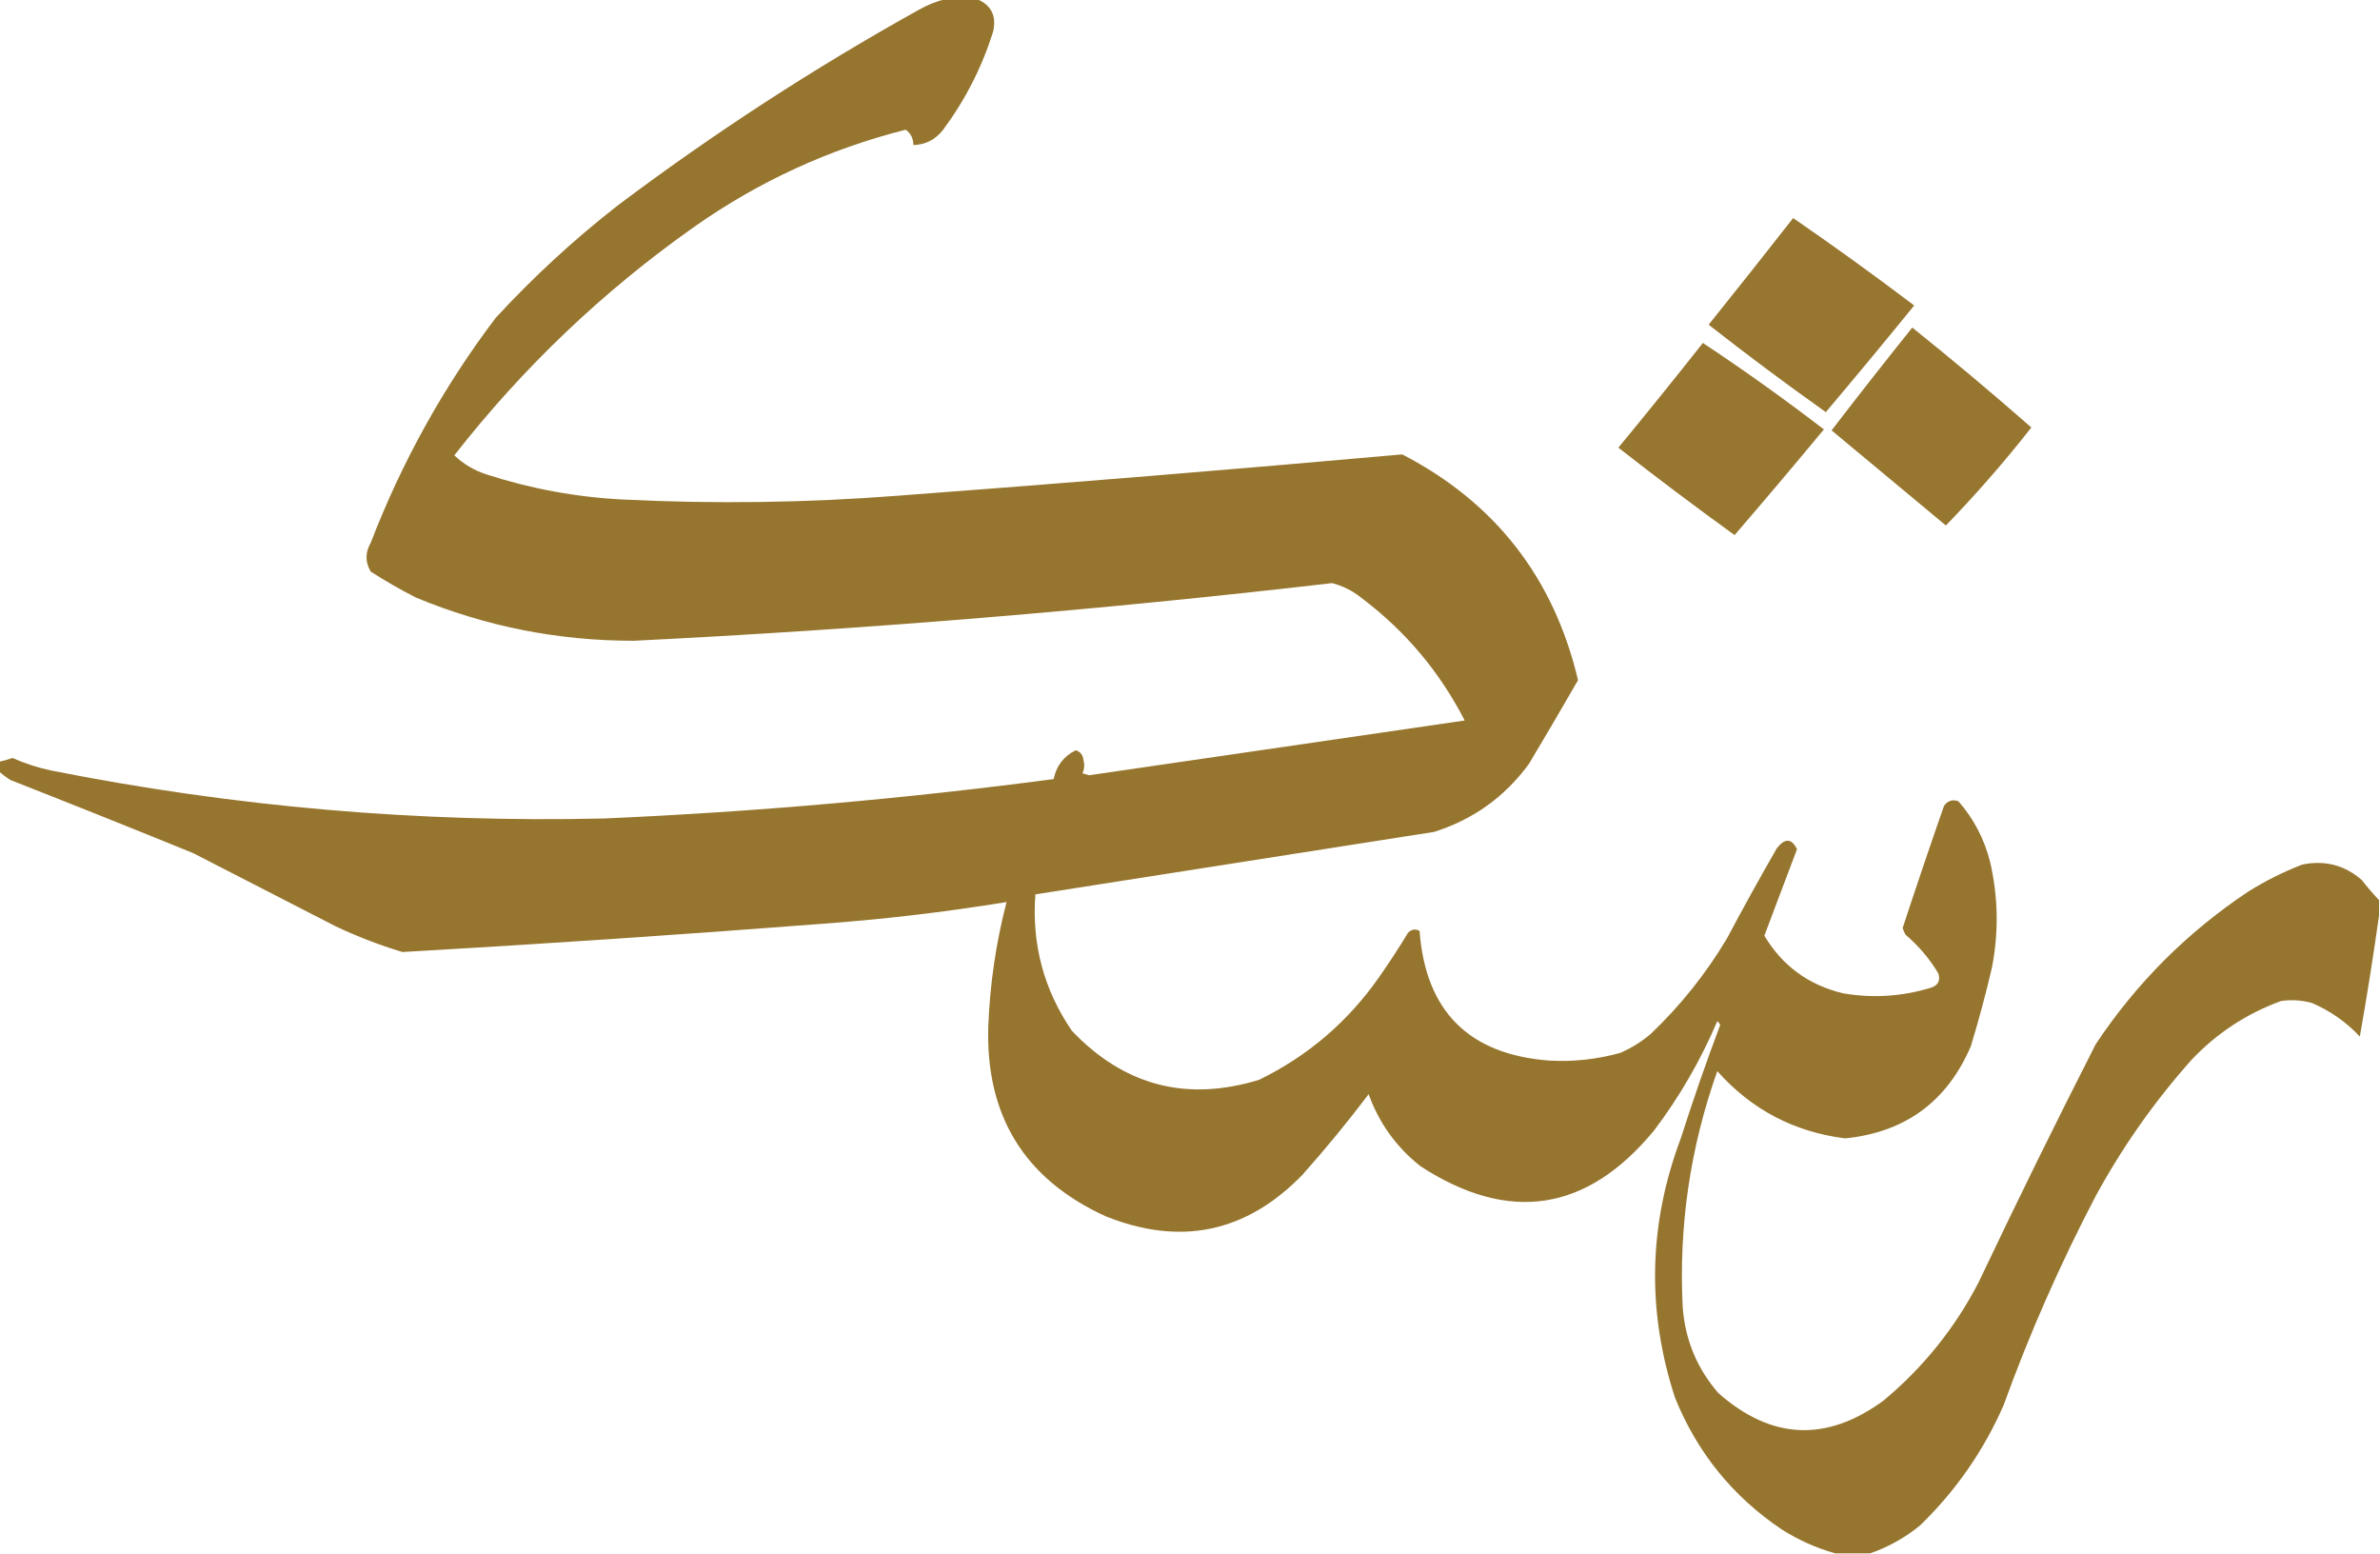<?xml version="1.0" encoding="UTF-8"?>
<!DOCTYPE svg PUBLIC "-//W3C//DTD SVG 1.1//EN" "http://www.w3.org/Graphics/SVG/1.1/DTD/svg11.dtd">
<svg xmlns="http://www.w3.org/2000/svg" version="1.1" width="1239px" height="809px" style="shape-rendering:geometricPrecision; text-rendering:geometricPrecision; image-rendering:optimizeQuality; fill-rule:evenodd; clip-rule:evenodd" xmlns:xlink="http://www.w3.org/1999/xlink">
<g><path style="opacity:0.98" fill="#94722a" d="M 492.5,-0.5 C 497.833,-0.5 503.167,-0.5 508.5,-0.5C 516.043,2.584 518.876,8.251 517,16.5C 511.169,35.025 502.503,52.025 491,67.5C 487.053,72.631 481.887,75.298 475.5,75.5C 475.481,72.07 474.147,69.403 471.5,67.5C 431.646,77.597 394.979,94.43 361.5,118C 314.056,151.441 272.389,191.107 236.5,237C 241.347,241.595 247.014,244.928 253.5,247C 276.582,254.458 300.248,258.792 324.5,260C 372.206,262.359 419.873,261.692 467.5,258C 555.107,251.463 642.607,244.297 730,236.5C 778.41,261.592 808.91,300.759 821.5,354C 813.133,368.566 804.633,383.066 796,397.5C 783.412,414.75 766.912,426.583 746.5,433C 677.29,443.839 608.123,454.672 539,465.5C 537.076,491.476 543.409,515.143 558,536.5C 585.228,565.099 617.728,573.599 655.5,562C 680.899,549.609 701.732,531.776 718,508.5C 723.249,501.004 728.249,493.337 733,485.5C 734.845,483.65 736.845,483.317 739,484.5C 742.157,526.324 764.657,548.824 806.5,552C 819.056,552.711 831.389,551.378 843.5,548C 849.365,545.458 854.699,542.125 859.5,538C 874.948,523.23 888.114,506.73 899,488.5C 907.413,472.672 916.08,457.006 925,441.5C 929.209,436.114 932.709,436.28 935.5,442C 929.841,456.988 924.174,471.988 918.5,487C 927.896,502.715 941.562,512.715 959.5,517C 975.08,519.657 990.413,518.657 1005.5,514C 1009.1,512.666 1010.27,510.166 1009,506.5C 1004.46,498.952 998.792,492.286 992,486.5C 991.362,485.391 990.862,484.225 990.5,483C 997.469,461.759 1004.64,440.592 1012,419.5C 1013.86,416.793 1016.36,415.959 1019.5,417C 1027.48,426.127 1032.98,436.627 1036,448.5C 1040.24,466.758 1040.57,485.091 1037,503.5C 1033.8,517.297 1030.13,530.964 1026,544.5C 1013.64,573.351 991.808,589.351 960.5,592.5C 933.929,589.132 911.762,577.465 894,557.5C 879.857,597.351 873.857,638.351 876,680.5C 877.31,697.451 883.477,712.285 894.5,725C 922.081,749.398 950.748,750.732 980.5,729C 1001.18,711.778 1017.68,691.278 1030,667.5C 1049.77,625.836 1070.1,584.502 1091,543.5C 1112.17,511.667 1138.67,485.167 1170.5,464C 1179.38,458.455 1188.72,453.789 1198.5,450C 1210.22,447.579 1220.56,450.246 1229.5,458C 1232.36,461.692 1235.36,465.192 1238.5,468.5C 1238.5,471.167 1238.5,473.833 1238.5,476.5C 1235.55,497.455 1232.22,518.455 1228.5,539.5C 1221.41,531.915 1213.08,526.082 1203.5,522C 1198.24,520.561 1192.9,520.228 1187.5,521C 1169.59,527.537 1154.09,537.703 1141,551.5C 1121.61,573.227 1104.94,596.894 1091,622.5C 1072.53,657.777 1056.53,694.11 1043,731.5C 1032.57,755.214 1018.07,776.047 999.5,794C 991.62,800.411 982.954,805.244 973.5,808.5C 967.5,808.5 961.5,808.5 955.5,808.5C 945.657,805.75 936.323,801.584 927.5,796C 902.047,778.873 883.547,756.039 872,727.5C 857.208,682.173 858.208,637.173 875,592.5C 881.34,572.646 888.173,552.979 895.5,533.5C 895.192,532.692 894.692,532.025 894,531.5C 885.273,551.973 874.273,570.973 861,588.5C 826.079,630.748 785.579,636.915 739.5,607C 726.957,597.092 717.957,584.592 712.5,569.5C 701.567,583.936 690.067,597.936 678,611.5C 648.742,641.552 614.576,648.719 575.5,633C 533.337,613.71 513.004,580.71 514.5,534C 515.35,512.077 518.517,490.577 524,469.5C 491.391,474.812 458.558,478.645 425.5,481C 353.538,486.564 281.538,491.397 209.5,495.5C 197.497,491.888 185.83,487.388 174.5,482C 149.833,469.333 125.167,456.667 100.5,444C 68.913,431.138 37.246,418.471 5.5,406C 3.34,404.668 1.34,403.168 -0.5,401.5C -0.5,399.833 -0.5,398.167 -0.5,396.5C 1.865,395.992 4.199,395.325 6.5,394.5C 12.933,397.367 19.6,399.533 26.5,401C 121.601,419.91 217.601,428.244 314.5,426C 392.879,422.58 470.879,415.747 548.5,405.5C 549.942,398.594 553.775,393.594 560,390.5C 562.425,391.261 563.758,392.928 564,395.5C 564.711,397.899 564.544,400.232 563.5,402.5C 564.667,402.833 565.833,403.167 567,403.5C 632.167,394 697.333,384.5 762.5,375C 749.428,349.533 731.428,328.2 708.5,311C 704.037,307.435 699.037,304.935 693.5,303.5C 572.665,317.5 451.499,327.5 330,333.5C 290.631,333.559 252.797,326.059 216.5,311C 208.422,306.879 200.589,302.379 193,297.5C 190.064,292.575 190.064,287.575 193,282.5C 209.256,240.306 230.922,201.306 258,165.5C 277.614,144.216 298.78,124.716 321.5,107C 371.407,69.457 423.741,35.457 478.5,5C 483.017,2.445 487.684,0.612 492.5,-0.5 Z"/></g>
<g><path style="opacity:0.971" fill="#94722a" d="M 933.5,113.5 C 954.824,128.167 975.824,143.334 996.5,159C 981.325,177.671 965.992,196.171 950.5,214.5C 929.809,199.82 909.476,184.654 889.5,169C 904.296,150.561 918.962,132.061 933.5,113.5 Z"/></g>
<g><path style="opacity:0.972" fill="#94722a" d="M 995.5,170.5 C 1016.55,187.36 1037.21,204.693 1057.5,222.5C 1043.53,240.302 1028.69,257.302 1013,273.5C 993.178,257.014 973.345,240.514 953.5,224C 967.333,206.004 981.333,188.171 995.5,170.5 Z"/></g>
<g><path style="opacity:0.971" fill="#94722a" d="M 886.5,178.5 C 908.007,192.757 929.007,207.757 949.5,223.5C 934.115,242.041 918.615,260.375 903,278.5C 882.561,263.732 862.394,248.565 842.5,233C 857.38,214.959 872.046,196.792 886.5,178.5 Z"/></g>
</svg>
